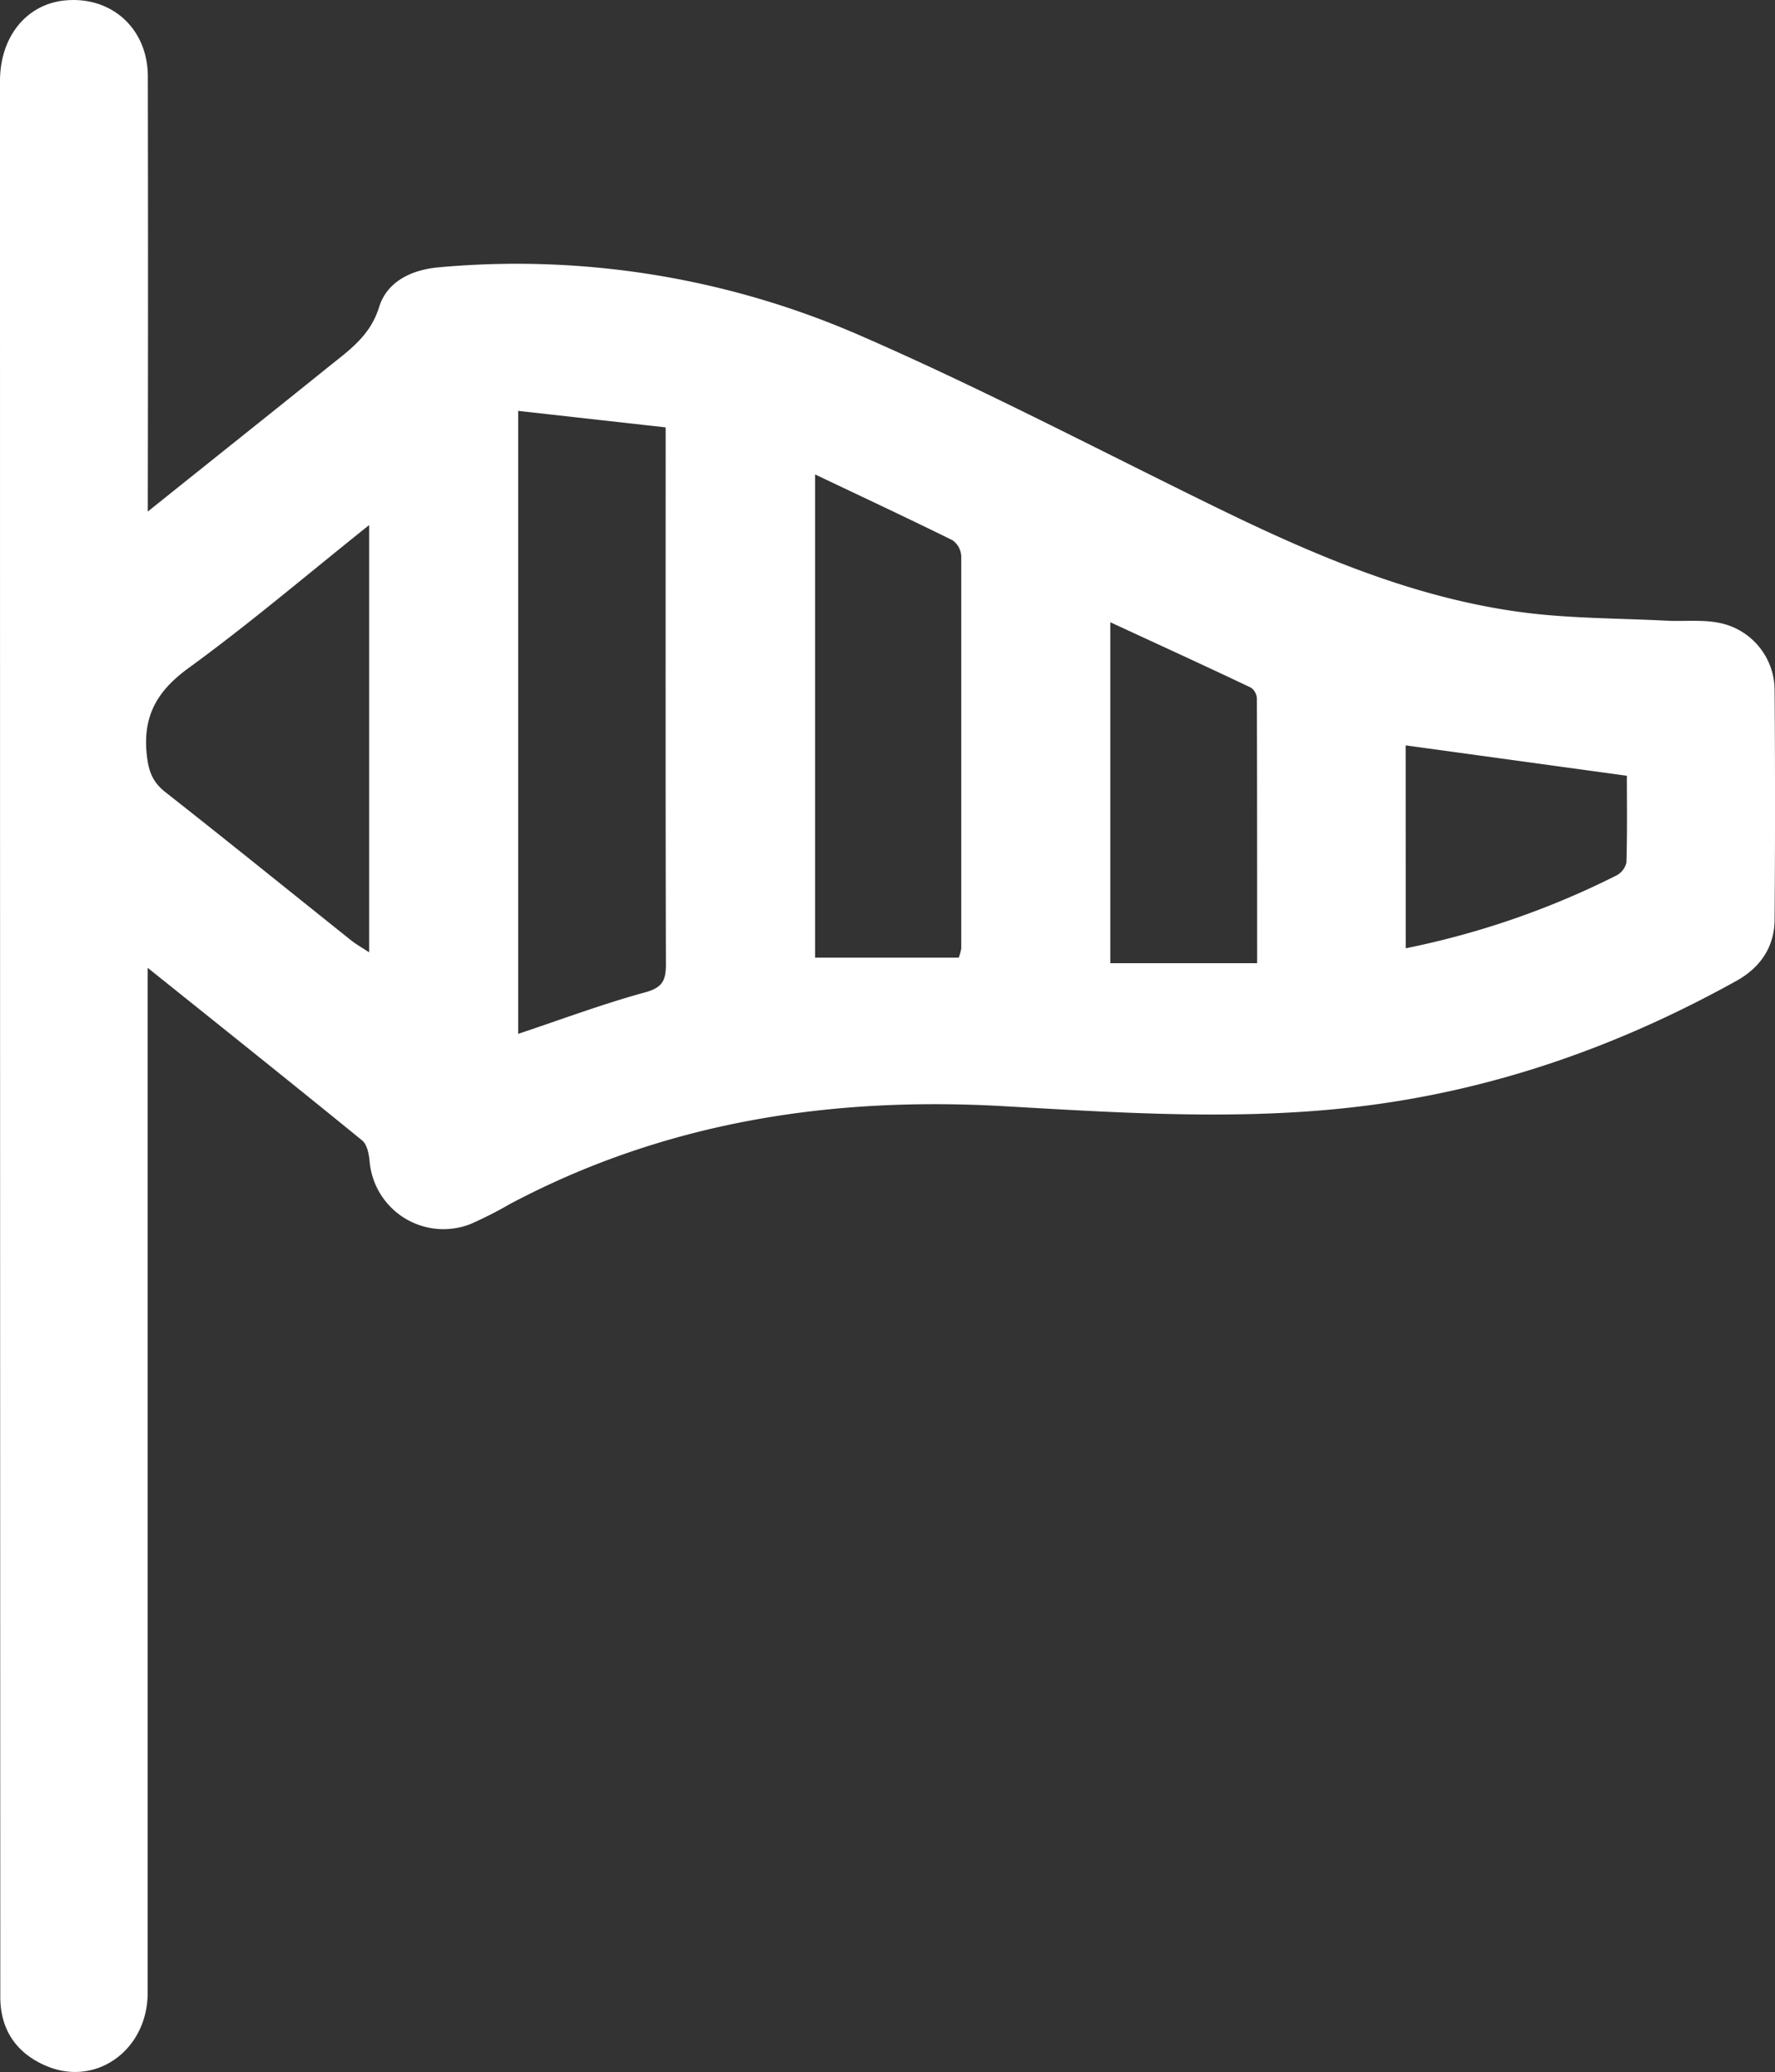 <svg xmlns="http://www.w3.org/2000/svg" viewBox="0 0 350.6 409.12"><rect x="0" y="0" width="350.6" height="409.12" fill="#333333" stroke="none"/><defs><style>.cls-1{fill:#fff;}</style></defs><g id="Layer_2" data-name="Layer 2"><g id="Wind_Direction" data-name="Wind Direction"><path class="cls-1" d="M29.19,101C41.66,91,53.3,81.76,64.88,72.43c4.06-3.27,8.25-6.11,10-11.8,1.58-5.06,6.38-7.38,11.85-7.86a169.64,169.64,0,0,1,83.67,13.69C194,76.75,216.91,88.78,240.07,100.1c19.29,9.42,38.95,17.88,60.4,20.76,9.45,1.26,19.07,1.19,28.62,1.68,3.62.19,7.38-.28,10.85.51a13.56,13.56,0,0,1,10.58,13.23q.17,22.59,0,45.18c0,5.49-2.82,9.57-7.53,12.19-22.64,12.57-46.63,21.16-72.42,24.55-24,3.16-47.95,1.59-71.91.22-34.33-2-67.24,3-97.95,19.3A79.92,79.92,0,0,1,93,241.64a14.64,14.64,0,0,1-20-12.45c-.14-1.38-.49-3.2-1.43-4-13.77-11.22-27.66-22.3-42.4-34.11v6.08q0,98.13,0,196.25c0,11.34-10.21,18.7-20.11,14.44-5.63-2.42-8.81-6.8-9-13.07,0-.61,0-1.22,0-1.83Q0,204.5,0,16C0,7.2,5.3.73,13,.07c9.13-.79,16.18,5.64,16.2,15q.07,39.93,0,79.87Zm73.16-19.88v123c8.45-2.82,16.66-5.9,25.09-8.2,3.46-.95,4.1-2.41,4.09-5.58-.09-33.74-.05-67.48-.05-101.23V84.38ZM161,93.67v95.4h28.37a9.58,9.58,0,0,0,.5-1.82c0-25.82,0-51.64,0-77.45a4.11,4.11,0,0,0-1.73-3.14C179.3,102.3,170.4,98.14,161,93.67Zm-88.09,10c-12.33,9.84-23.66,19.5-35.66,28.22-6.35,4.61-9.13,9.64-8.23,17.39.37,3.16,1.21,5.21,3.69,7.15,12.3,9.66,24.46,19.5,36.69,29.26,1,.79,2.12,1.41,3.51,2.33Zm146.4,19.18v67.32h29c0-17.44,0-34.87-.05-52.29a2.78,2.78,0,0,0-1.18-2.12C238,131.44,228.78,127.23,219.31,122.85Zm58.36,64.37a165.11,165.11,0,0,0,41.58-14.36,3.87,3.87,0,0,0,2-2.55c.18-5.88.09-11.77.09-17.15l-43.69-6Z"/></g></g></svg>